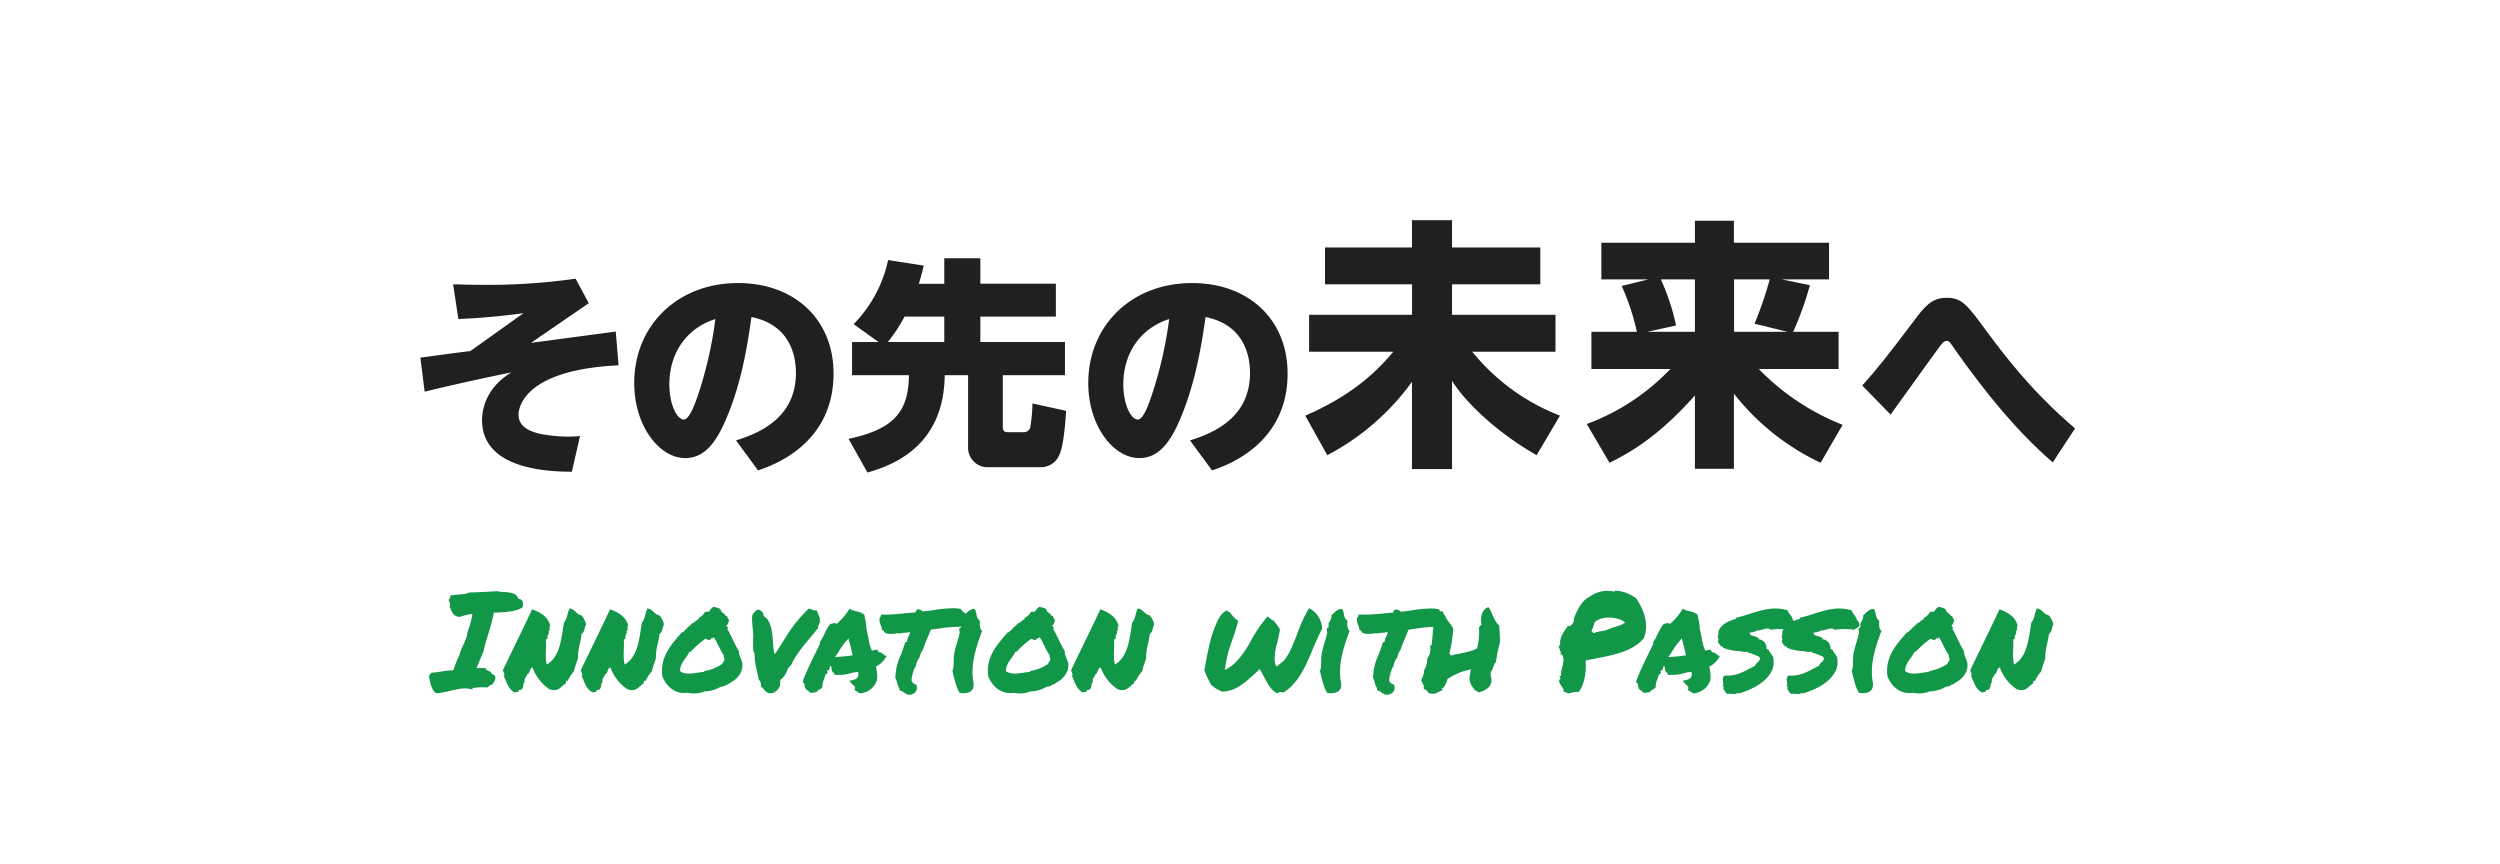 <svg xmlns="http://www.w3.org/2000/svg" viewBox="0 0 550 190"><g style="isolation:isolate"><path d="M136.08,80.37c-21.1,1-22,9.58-22,10.83,0,1.9,1.15,3.94,6.89,4.59a30.65,30.65,0,0,0,6.63.15l-1.79,7.84c-11.13,0-19.76-3-19.76-11.38,0-2.7,1.14-7.29,6.48-10.48-3.94.8-11.07,2.3-19.11,4.24l-.94-7.48c3.69-.5,7.33-1,11-1.45l11.68-8.33c-6.39.9-12.18,1.2-14.32,1.29l-1.15-7.63c1.65,0,3.24.1,5.69.1a137.48,137.48,0,0,0,21.25-1.35l2.9,5.39-12.73,8.73,18.67-2.49Z" style="fill:#202020"/><path d="M161.93,96.89c5.49-1.7,13.17-5.19,13.17-14.82,0-2.39-.4-10.43-9.78-12.32-.75,5.23-2,14.22-5.69,22.7-2,4.59-4.49,8.33-8.88,8.33-5.64,0-11.22-7-11.22-16.51,0-12.63,9.48-22,22.85-22,12.32,0,21,7.93,21,19.91,0,15.72-13.67,20.31-16.61,21.31ZM147.26,84.52c0,4.54,1.7,7.78,3.19,7.78,1.2,0,2.45-3.49,3.05-5.19a89.19,89.19,0,0,0,3.89-16.92C150.5,72.39,147.26,78.28,147.26,84.52Z" style="fill:#202020"/><path d="M193.28,75.24l-5.48-3.92a28.92,28.92,0,0,0,7.59-14.11l7.84,1.22c-.29,1.18-.49,2-1.08,4h5.59V56.82h7.94V62.4h16.61v7.25H215.68v5.59h18.61v7.3H220.62V93.86c0,1.22.64,1.22,1.13,1.22h3.43a1.43,1.43,0,0,0,1.52-1.37,32.91,32.91,0,0,0,.44-4.95l7.4,1.62c-.15,2.6-.54,7.45-1.37,9.41a4.42,4.42,0,0,1-4.07,3H217.34a4.28,4.28,0,0,1-4.36-4.4V82.54h-5.14c-.15,12.25-7,18.67-17,21.41l-4.16-7.4c9.85-2.1,13.23-5.88,13.28-14H187.45v-7.3Zm14.46,0V69.65H199a33.23,33.23,0,0,1-3.68,5.59Z" style="fill:#202020"/><path d="M261.8,96.89C267.29,95.19,275,91.7,275,82.07c0-2.39-.4-10.43-9.78-12.32-.75,5.23-2.05,14.22-5.69,22.7-2,4.59-4.49,8.33-8.88,8.33-5.64,0-11.23-7-11.23-16.51,0-12.63,9.48-22,22.85-22,12.33,0,21,7.93,21,19.91,0,15.72-13.67,20.31-16.62,21.31ZM247.13,84.52c0,4.54,1.7,7.78,3.2,7.78,1.2,0,2.44-3.49,3-5.19a88.4,88.4,0,0,0,3.89-16.92C250.38,72.39,247.13,78.28,247.13,84.52Z" style="fill:#202020"/><path d="M310.63,54.44v-6h8.82v6h19.42v8.12H319.45v6.69h22.76v8.13H323.89a46.43,46.43,0,0,0,19.3,14.06l-5.13,8.7c-8.12-4.61-15.44-11.24-18.61-16.37V103.2h-8.82V84A53.64,53.64,0,0,1,292,100.14l-4.84-8.7c11-4.73,16.37-10.49,19.37-14.06H288V69.25h22.65V62.56H291.5V54.44Z" style="fill:#202020"/><path d="M362.62,61.47H352.3V53.4h20.58V48.56h8.58V53.4h20.93v8.07H392l6.17,1.27A66.93,66.93,0,0,1,394.49,73h10v8.18H386.94a52.29,52.29,0,0,0,18.44,12.28l-4.84,8.35A52.74,52.74,0,0,1,381.46,86.6v16.54h-8.58V87c-7.49,8.42-13.49,12.22-18.79,14.81l-5-8.53a48.74,48.74,0,0,0,18.39-12.1H350.11V73h10a50.38,50.38,0,0,0-3.34-10.09ZM362.39,73h10.49V61.47h-7.49a48.4,48.4,0,0,1,3.34,10.14ZM386,71.21a82,82,0,0,0,3.34-9.74h-7.84V73h11.76Z" style="fill:#202020"/><path d="M451.6,101.73c-8.13-7.09-14.47-15-21-24.1C429,75.28,428.85,75,428.3,75s-.85.34-1.5,1.14c-1.19,1.6-4.59,6.34-10.87,15.07l-6.24-6.39c3.19-3.54,5.69-6.68,11.28-14.12,2.39-3.19,3.94-5.19,7.28-5.19S432.74,67,437,72.79c8.88,12.17,15.57,18.06,19.51,21.46Z" style="fill:#202020"/></g><g style="isolation:isolate"><path d="M94.39,149c0-.55.3-.73.54-1,1.91-.13,2.91-.49,4.61-.52a.43.43,0,0,1,.21-.06,26.56,26.56,0,0,1,1.33-3.33c.52-2,1.61-3.25,1.76-5a18.75,18.75,0,0,0,1.09-4,11,11,0,0,0-2.78.63c-1.58-.12-1.67-1.12-2.22-2.21a1.63,1.63,0,0,0-.3-1.54c.3-.06.52-.67.39-.91,1.34-.4,3.1-.12,4.1-.7,2-.06,4.39-.18,6.3-.3,1.36.45,4.06-.25,4.63,1.69,1.19.13,1,1,.94,1.85-1.27.94-4,1.12-6.36,1.18-.36,2.55-2.27,7.61-2.18,8.4-.82,1.76-1,2.42-1.61,3.79,0,0,1.15,0,2,0,.15.84,1.31.51,1.31,1.3,1.51.39.63,1.67.09,2.39-.37-.06-.7.25-.94.58a14.33,14.33,0,0,0-3.25.12c-.15,0-.06.27-.18.33-2.42-.81-5.09.7-7.94.82C94.9,151.74,94.69,150.23,94.39,149Z" style="fill:#129647"/><path d="M116,148.29c-.09.61-.84,1-.54,1.73-.64.48,0,1.85-1.33,1.78-.13.19,0,.13.06.37-.43-.06-.55.15-.85.18-1.49-.48-2-2.61-2.55-3.73,0-.09.15-.06.24-.06-.18-.3-.18-.79-.42-1.06,1.94-4.09,4.39-9,6.45-13.45,1.82.63,3.64,1.72,4,3.69-.09.22-.18,0-.24.16.34.36-.09.27.18.75-.15,0-.15.09-.33.06.33.88-.45.91-.18,1.76-.24,0-.15.27-.43.21.22,1.73-.24,3.46.22,5.52,2.85-1.67,3.21-5.4,3.78-9.24.73-.7.73-2.16,1.25-3.1,1.21.13,1.45,1.34,2.63,1.52a4.86,4.86,0,0,1,1,2c-.39.67-.3,1.64-1,2.12-.21,2-.85,3.24-.78,5.36-.31.94-.73,2-.91,2.88a6.58,6.58,0,0,0-1.31,2c-.15.15-.12,0-.36,0,.06.31-.24.25-.09.64-1.12.51-1.49,2-3.64,1.24a9.87,9.87,0,0,1-3.69-4.76C116.48,146.93,116.6,148.29,116,148.29Z" style="fill:#129647"/><path d="M133.15,148.29c-.1.61-.85,1-.55,1.73-.64.48,0,1.85-1.33,1.78-.12.19,0,.13.06.37-.43-.06-.55.15-.85.18-1.49-.48-2-2.61-2.55-3.73,0-.09.15-.06.25-.06-.19-.3-.19-.79-.43-1.06,1.94-4.09,4.4-9,6.46-13.45,1.81.63,3.63,1.72,4,3.69-.1.22-.19,0-.25.16.34.36-.09.27.18.75-.15,0-.15.09-.33.06.33.88-.45.91-.18,1.76-.24,0-.15.27-.42.21.21,1.73-.25,3.46.21,5.52,2.85-1.67,3.21-5.4,3.79-9.24.72-.7.72-2.16,1.24-3.1,1.21.13,1.45,1.34,2.63,1.52a4.86,4.86,0,0,1,1,2c-.39.67-.3,1.64-1,2.12-.21,2-.84,3.24-.78,5.36-.31.94-.73,2-.91,2.88a6.58,6.58,0,0,0-1.31,2c-.15.15-.12,0-.36,0,.06.31-.24.25-.09.64-1.12.51-1.48,2-3.64,1.24a9.87,9.87,0,0,1-3.69-4.76C133.6,146.93,133.72,148.29,133.15,148.29Z" style="fill:#129647"/><path d="M163.3,145.87a3.73,3.73,0,0,1-1.18,3.24c-.52.66-1.43,1-2.07,1.54a.14.14,0,0,1-.09-.15c-.33.46-.91.49-1.45.61a7.32,7.32,0,0,1-3.49,1,6.26,6.26,0,0,1-3.69.3c-2.88.42-4.76-1.48-5.61-3.61-.61-4.48,2.21-7.21,4.3-9.72.43.18.52-.52.94-.61.25-.57.94-.76,1.22-1.3.69-.15.9-.76,1.54-.94v-.3a3.2,3.2,0,0,0,1.39-1.31c.37-.06.49,0,.91-.09a2.76,2.76,0,0,1,1-1.06c.46.24,1.1.18,1.52.61.06.78.94.75,1.09,1.45.15,0,.18-.09.3-.06.12.55.31.58.46,1.06-.18.4-.21.91-.61,1.09,0,.25.31.15.31.4a.4.4,0,0,1-.07.36c.91,1.55,1.58,3.36,2.55,4.88C162.48,144.17,163.18,145,163.3,145.87Zm-3.91-.94a1.52,1.52,0,0,1-.18-.82c-.85-1.18-1.37-2.73-2.19-3.94-.09.15-.3.42-.54.21-.18.64-.85.42-1.24.12a19.36,19.36,0,0,0-3.25,2.85c-.18.09-.12,0-.33.06-.67,1.52-2,2.3-2.06,4.21,1.33,1.12,3.76.25,5.3.21,0-.15.06-.21.18-.21a10.47,10.47,0,0,0,3.79-1.54C159,145.65,159.39,145.47,159.39,144.93Z" style="fill:#129647"/><path d="M171.63,149.62c.12.49-.06.64,0,1.15-.61,1.58-2,2.19-3.06,1.43-.46-.27-.67-.94-1.15-1.06.09-.67-.21-1.52-.49-1.55-.24-1.66-1-3.91-.91-5.48,0-.4-.24-.67-.3-1.09a22.59,22.59,0,0,1,0-2.85c0-1.79-.51-4.18-.12-5.06v.12c.12,0,.06-.09,0-.12a4.7,4.7,0,0,1,1.06-1c.85.09,1.45.85,1.33,1.39,2.49,1.49,1.76,6.27,2.43,8.46,2.91-4.22,3.51-6.19,7.51-10.07.82.1.79.52,1.73.37.33.76.21.54.64,1.6.21.28-.19.94.18.73-.12.55-.55,1-.52,1.58-1.75,2.39-4.54,5-5.94,8.24-.39,0-.33.55-.69.58A4.5,4.5,0,0,1,171.63,149.62Z" style="fill:#129647"/><path d="M192.93,149.65a4.26,4.26,0,0,1-3.54,2.88h-.15a2.39,2.39,0,0,1-.64-.36,2.64,2.64,0,0,1-.3-.18l-.34-.16.12-.36c.07-.3,0-.45-.39-.76a3.42,3.42,0,0,1-.33-.33l-.52-.58.82-.21c1-.27,1.24-.6,1.18-1.63l-.12-.16a10.43,10.43,0,0,0-1.7.34,8.74,8.74,0,0,1-2.27.33c-.27,0-.57,0-.88,0l-.3-.06-.06-.27a.51.51,0,0,0-.18-.21,1.05,1.05,0,0,1-.37-1,2,2,0,0,1-.18-.58,7.05,7.05,0,0,0-.3.76l-.09.3-.31.06s-.12.21-.09.27l.09.31-.24.21-.27.21a5.82,5.82,0,0,1-.3,1,3.78,3.78,0,0,0-.34,1.49v.18l-.12.15a1.7,1.7,0,0,1-.66.48,1.11,1.11,0,0,0-.34.19l-.09.3-.33.06a.44.44,0,0,0-.21,0,2.72,2.72,0,0,1-.58.09h-.15l-.15,0-.12-.09a5.66,5.66,0,0,0-.91-.7l-.06-.12a2.11,2.11,0,0,1-.19-.7c0-.24-.06-.39-.15-.45l-.36-.39.33-.25-.18,0,.18-.45c.82-2,1.7-3.85,2.64-5.76.3-.6.63-1.27.94-1.91a.74.74,0,0,1,0-.45l.09-.12a11.36,11.36,0,0,0,.88-1.61,10.19,10.19,0,0,1,1.12-1.94l.18-.24.3,0a.85.85,0,0,1,.46-.12.38.38,0,0,1,.18,0l.27,0,.06.21a12.4,12.4,0,0,0,2.67-3l.27-.42.4.24a5.26,5.26,0,0,0,1,.33,3.9,3.9,0,0,1,1.75.7l.13.09v.15c.06.33.12.64.18.94a14.58,14.58,0,0,1,.27,2.12c.18.67.3,1.37.42,2a10.8,10.8,0,0,0,.76,2.64.58.58,0,0,1,.24,0,3.35,3.35,0,0,1,.67-.15h.33l.1.27a2.8,2.8,0,0,0,.3.3h.12a1.21,1.21,0,0,1,.79.43c.06.06.15.18.21.18l.45.18-.24.46a4.73,4.73,0,0,1-2.06,1.84l.09.64a7.55,7.55,0,0,1,.15,2.21Zm-5.36-5.48c-.24-1.21-.58-2.52-.94-3.79,0,.06-.06.12-.09.18l-.06.12a15.52,15.52,0,0,0-2.09,2.88c-.21.31-.46.67-.67,1,.21,0,.46,0,.64-.06A28.39,28.39,0,0,0,187.57,144.17Z" style="fill:#129647"/><path d="M206.9,138.23c-.78.12-1.51.21-2.15.3a17,17,0,0,1-.82,2.06,19.36,19.36,0,0,0-.84,2.24,5.13,5.13,0,0,0-.76,1.67l0,.12-.09.09a4.15,4.15,0,0,0-.7,1.55.43.43,0,0,1-.06.21l0,.15-.15.12a.68.68,0,0,1-.21.37,5.72,5.72,0,0,1-.19.66,1.21,1.21,0,0,0-.15.46v.12a.33.33,0,0,1-.12.27,3.72,3.72,0,0,1-.09.61,1.53,1.53,0,0,0,0,.64.67.67,0,0,1,.24.39.79.79,0,0,1,.27.15,2.5,2.5,0,0,0,.37.18l.21.09,0,.22a1.49,1.49,0,0,1-.27,1.36,1.9,1.9,0,0,1-1.49.57h-.18l-.15,0-.12-.12a1.4,1.4,0,0,0-.18-.15.76.76,0,0,1-.55-.36l-.24-.09a2.76,2.76,0,0,1-.4-.18l-.27-.16.06-.18a.33.33,0,0,1,0-.15,3.74,3.74,0,0,1-.51-1.24,3,3,0,0,0-.37-1V149a12.16,12.16,0,0,1,1.22-5,18.18,18.18,0,0,0,.84-2.46l.06-.21.22-.06s.06,0,.12-.09a.41.41,0,0,1,.12-.09,2.93,2.93,0,0,1,.39-1.24,3.61,3.61,0,0,0,.28-.76,4.92,4.92,0,0,0-.64.06,3.34,3.34,0,0,1-.58.06h-.33a1.48,1.48,0,0,1-.7.12h-.57a1.15,1.15,0,0,0-.49.06l-.12.06-.12,0a1.72,1.72,0,0,0-.42,0h-.31l-.3,0a1.94,1.94,0,0,1-1-.27l-.09-.15c-.12-.18-.18-.28-.27-.31l-.28-.09v-.27a4.12,4.12,0,0,0-.21-.73,3.18,3.18,0,0,1-.33-1.48,1.13,1.13,0,0,1,.33-.58l0-.36h.36c.28,0,.55,0,.82,0a36.07,36.07,0,0,0,3.94-.27c.79-.06,1.61-.16,2.46-.22a.34.34,0,0,0,.09-.18c.06-.09.09-.21.18-.33l.09-.15H202a1.16,1.16,0,0,1,.94.45c.85-.06,1.76-.18,2.7-.33a30.07,30.07,0,0,1,4-.37,8,8,0,0,1,1.52.13l.18,0,.09.15a2.78,2.78,0,0,0,.61.63,2.09,2.09,0,0,1,1,2.07V137l-.1.09a1.41,1.41,0,0,1-.27.18s-.12.09-.12.12l-.12.21h-.3a1.37,1.37,0,0,0-.61.15,2,2,0,0,1-.52.16l-.12,0a4,4,0,0,0-.63,0A26.58,26.58,0,0,0,206.9,138.23Z" style="fill:#129647"/><path d="M211.15,152.44c-.79-1.09-1.28-3.51-1.61-4.79.39-1,.18-2.45.36-3.66.25-1.64.88-3.09,1.22-4.7.09-.36-.16-.7-.1-.94s.34-.18.37-.33c.15-.49-.06-.67.15-1.06a2.94,2.94,0,0,0,.55-1.64c.72-.52,1.12-1.33,2.3-1.36.6.75.24,2.06,1.18,2.54,0,.64-.12,2,.52,2.24-1.4,3.76-2.61,7.46-1.94,11.31C214.57,152.41,212.57,152.65,211.15,152.44Z" style="fill:#129647"/><path d="M235,145.87a3.71,3.71,0,0,1-1.19,3.24c-.51.66-1.42,1-2.06,1.54a.14.14,0,0,1-.09-.15c-.33.46-.91.49-1.45.61a7.32,7.32,0,0,1-3.49,1,6.26,6.26,0,0,1-3.69.3c-2.88.42-4.76-1.48-5.61-3.61-.61-4.48,2.21-7.21,4.3-9.72.43.18.52-.52.94-.61.24-.57.94-.76,1.21-1.3.7-.15.91-.76,1.55-.94v-.3a3.2,3.2,0,0,0,1.39-1.31c.37-.06.49,0,.91-.09a2.76,2.76,0,0,1,1-1.06c.46.24,1.09.18,1.52.61.06.78.94.75,1.09,1.45.15,0,.18-.09.3-.06.12.55.31.58.46,1.06-.19.4-.22.91-.61,1.09,0,.25.3.15.3.4a.44.44,0,0,1-.06.36c.91,1.55,1.58,3.36,2.55,4.88C234.15,144.17,234.84,145,235,145.87Zm-3.91-.94a1.44,1.44,0,0,1-.19-.82c-.84-1.18-1.36-2.73-2.18-3.94-.09.15-.3.42-.54.21-.18.64-.85.42-1.25.12a19.69,19.69,0,0,0-3.24,2.85c-.18.09-.12,0-.33.06-.67,1.52-2,2.3-2.06,4.21,1.33,1.12,3.76.25,5.3.21,0-.15.06-.21.18-.21a10.47,10.47,0,0,0,3.79-1.54C230.69,145.65,231.06,145.47,231.06,144.93Z" style="fill:#129647"/><path d="M241,148.29c-.09.61-.84,1-.54,1.73-.64.48,0,1.85-1.33,1.78-.13.19,0,.13.06.37-.43-.06-.55.15-.85.18-1.49-.48-2-2.61-2.55-3.73,0-.09.15-.06.25-.06-.19-.3-.19-.79-.43-1.06,1.94-4.09,4.39-9,6.46-13.45,1.81.63,3.63,1.72,4,3.69-.1.22-.19,0-.25.16.34.36-.09.27.18.75-.15,0-.15.09-.33.06.33.88-.45.91-.18,1.76-.24,0-.15.27-.42.21.21,1.73-.25,3.46.21,5.52,2.85-1.67,3.21-5.4,3.79-9.24.72-.7.72-2.16,1.24-3.1,1.21.13,1.45,1.34,2.63,1.52a4.86,4.86,0,0,1,1,2c-.39.67-.3,1.64-1,2.12-.21,2-.84,3.24-.78,5.36-.31.94-.73,2-.91,2.88a6.58,6.58,0,0,0-1.31,2c-.15.15-.12,0-.36,0,.06.31-.24.25-.09.64-1.12.51-1.48,2-3.64,1.24a9.87,9.87,0,0,1-3.69-4.76C241.42,146.93,241.54,148.29,241,148.29Z" style="fill:#129647"/><path d="M278.18,149.08c-.12-.21-.24-.46-.37-.67l-.39-.76-.27-.48-.34.33-.51.49-.3.27c-2.06,1.88-4.16,3.85-7.16,3.91l-.63-.34a5,5,0,0,1-1.82-1.27l-.49-1a11.56,11.56,0,0,1-.94-2.12c.22-1.15,1-5.73,1.79-8.06.7-2.06,1.79-4.82,3.25-5.06a1.19,1.19,0,0,0,.63.45,7.1,7.1,0,0,0,1.76,1.82c-.42,1.94-1.61,5-2.12,6.7a28.48,28.48,0,0,0-.79,4.09,8.24,8.24,0,0,0,2.46-1.79,19.63,19.63,0,0,0,3.21-4.54,29.53,29.53,0,0,1,3.75-5.46,3.41,3.41,0,0,0,1.4,1,8,8,0,0,0,.64.88c.24.33.45.64.66,1-.09.55-.36,1.82-.57,2.79a13.48,13.48,0,0,0-.61,3.73,3.36,3.36,0,0,0,.39,1.66l1.19-.91c1.33-1,2.39-3.72,3.51-6.6A28,28,0,0,1,288,133.8a5.34,5.34,0,0,1,2.88,4.49c-.73,1.39-1.37,2.85-2,4.33-1.55,3.82-3.25,7.73-6.52,9.73a2.22,2.22,0,0,0-.58-.09,1.16,1.16,0,0,0-.78.27C279.66,151.9,279,150.59,278.18,149.08Z" style="fill:#129647"/><path d="M292,152.44c-.79-1.09-1.28-3.51-1.61-4.79.39-1,.18-2.45.36-3.66.25-1.64.88-3.09,1.22-4.7.09-.36-.16-.7-.09-.94s.33-.18.36-.33c.15-.49-.06-.67.15-1.06a2.94,2.94,0,0,0,.55-1.64c.72-.52,1.12-1.33,2.3-1.36.61.75.24,2.06,1.18,2.54,0,.64-.12,2,.52,2.24-1.4,3.76-2.61,7.46-1.94,11.31C295.45,152.41,293.45,152.65,292,152.44Z" style="fill:#129647"/><path d="M312,138.23l-2.15.3a21,21,0,0,1-.82,2.06,17.63,17.63,0,0,0-.85,2.24,5.35,5.35,0,0,0-.76,1.67l0,.12-.09.09a4.31,4.31,0,0,0-.7,1.55.43.43,0,0,1-.06.21l0,.15-.15.12a.68.68,0,0,1-.21.37,4.24,4.24,0,0,1-.18.66,1.26,1.26,0,0,0-.16.46v.12a.33.33,0,0,1-.12.27,3.72,3.72,0,0,1-.09.61,1.53,1.53,0,0,0,0,.64.67.67,0,0,1,.24.39.75.75,0,0,1,.28.15,2,2,0,0,0,.36.18l.21.09,0,.22a1.49,1.49,0,0,1-.27,1.36,1.87,1.87,0,0,1-1.48.57h-.19l-.15,0-.12-.12-.18-.15a.8.8,0,0,1-.55-.36l-.24-.09a2.26,2.26,0,0,1-.39-.18l-.27-.16.06-.18a.33.33,0,0,1,0-.15,3.56,3.56,0,0,1-.52-1.24,3.16,3.16,0,0,0-.36-1V149a12.16,12.16,0,0,1,1.21-5,18.19,18.19,0,0,0,.85-2.46l.06-.21.21-.06s.06,0,.12-.09a.41.41,0,0,1,.12-.09,2.82,2.82,0,0,1,.4-1.24,3.52,3.52,0,0,0,.27-.76,5.26,5.26,0,0,0-.64.06,3.32,3.32,0,0,1-.57.06h-.34a1.46,1.46,0,0,1-.69.12h-.58a1.1,1.1,0,0,0-.48.06l-.13.06-.12,0a1.72,1.72,0,0,0-.42,0H301l-.31,0a2,2,0,0,1-1-.27l-.09-.15c-.12-.18-.18-.28-.27-.31l-.27-.09v-.27a3.49,3.49,0,0,0-.22-.73,3.18,3.18,0,0,1-.33-1.48,1.13,1.13,0,0,1,.33-.58l0-.36h.37c.27,0,.54,0,.82,0A36.41,36.41,0,0,0,304,135c.78-.06,1.6-.16,2.45-.22a.34.34,0,0,0,.09-.18c.06-.09.09-.21.18-.33l.09-.15h.37a1.18,1.18,0,0,1,.94.45c.85-.06,1.75-.18,2.69-.33a30.22,30.22,0,0,1,4-.37,8,8,0,0,1,1.52.13l.18,0,.09.15a3,3,0,0,0,.61.63,2.09,2.09,0,0,1,1,2.07V137l-.09.09a1.21,1.21,0,0,1-.28.18s-.12.09-.12.12l-.12.21h-.3a1.41,1.41,0,0,0-.61.15,2,2,0,0,1-.51.16l-.12,0a4.23,4.23,0,0,0-.64,0A26.42,26.42,0,0,0,312,138.23Z" style="fill:#129647"/><path d="M325.33,152.35a4.2,4.2,0,0,0-1-.55v-.21h.12c0-.12-.12-.06-.12,0a3.8,3.8,0,0,1-1.06-2.33c0-.09.3-1.91.33-2a14.07,14.07,0,0,0-5.15,2.12c0,.18-.67,2.12-1.24,2.06,0,.15.15.21.12.43-1.12.33-1.67,1.24-3.18.48,0-.48-.88-.7-.85-.85-.21,0-.15-.51.09-.33a16.62,16.62,0,0,1-.73-1.52c.19-.18.15-.88.43-.63-.15-.7.42-.88.12-1.4a5.21,5.21,0,0,0,.79-2.79,3.13,3.13,0,0,0,.6-2.72c0-.12.15-.12.31-.09.51-2.64,0-6.94,2.45-7.61.42,1.64,1.61,2.42,2.36,3.88a36.38,36.38,0,0,1-.84,5.51c.06.19.33.1.21.43,1.94-.49,4.18-.7,5.88-1.58a16.37,16.37,0,0,0,.42-4.66c.21-.19.27-.46.55-.55-.37-1.51.09-3.54,1.54-3.85.88,1.24,1.15,3.06,2.34,4,.09,1.12.18,2.37.18,3.64a32.79,32.79,0,0,0-.88,4.39c-.55.61-.61,1.7-1.21,2.25.15.45-.09.81.21,1.39C328.27,151.29,326.69,151.9,325.33,152.35Z" style="fill:#129647"/><path d="M343.51,143.68c-.33-.3-.3-.94-.6-1.3.06-.21.09-.45.36-.42-.27-1.76.79-2.94,1.67-4.28.33-.06.3.22.51,0a1.68,1.68,0,0,0,.82-1.6c.7-2,1.91-4.12,3.42-4.79a6.65,6.65,0,0,1,5.34-1.15c.24.06.18-.18.36-.21a8.46,8.46,0,0,1,4.61,1.75c1.54,2.34,2.91,5.55,1.63,8.73-2.75,3.39-8.21,3.91-12.79,4.91.13,2.18-.09,4.94-1.48,6.88a9.16,9.16,0,0,0-2.36.39,2.73,2.73,0,0,0-1-.42c.24-.91-1.76-2.09-.64-2.91a.76.76,0,0,1-.24-.64.4.4,0,0,0,.3.09c-.18-1.42,1.45-4.18-.21-4.94C343.21,143.65,343.39,143.68,343.51,143.68Zm6.61-4.88c.09.25.39.28.45.55,1.12-.58,2.21-.39,3.34-.94s2.69-.64,3.6-1.48c-1.12-1-4.73-1.76-6.66-.06A14.21,14.21,0,0,1,350.12,138.8Z" style="fill:#129647"/><path d="M376.27,149.65a4.28,4.28,0,0,1-3.55,2.88h-.15a2.49,2.49,0,0,1-.63-.36l-.31-.18-.33-.16.12-.36c.06-.3,0-.45-.39-.76-.12-.12-.24-.21-.34-.33l-.51-.58.82-.21c1-.27,1.24-.6,1.18-1.63,0,0-.06-.09-.12-.16a10.43,10.43,0,0,0-1.7.34,8.81,8.81,0,0,1-2.27.33c-.27,0-.58,0-.88,0l-.3-.06-.06-.27a.56.56,0,0,0-.19-.21,1,1,0,0,1-.36-1,2,2,0,0,1-.18-.58,7.05,7.05,0,0,0-.3.76l-.1.3-.3.06s-.12.21-.09.27l.09.31-.24.21c-.09.06-.18.15-.27.21a5.85,5.85,0,0,1-.31,1,3.94,3.94,0,0,0-.33,1.49v.18l-.12.15a1.73,1.73,0,0,1-.67.48,1.19,1.19,0,0,0-.33.19l-.09.3-.34.06a.44.44,0,0,0-.21,0,2.52,2.52,0,0,1-.57.09h-.16l-.15,0-.12-.09a4.88,4.88,0,0,0-.91-.7l-.06-.12a2.33,2.33,0,0,1-.18-.7c0-.24-.06-.39-.15-.45l-.36-.39.33-.25-.18,0,.18-.45c.82-2,1.7-3.85,2.64-5.76.3-.6.63-1.27.93-1.91a.74.74,0,0,1,0-.45l.1-.12a10.38,10.38,0,0,0,.87-1.61,10.82,10.82,0,0,1,1.13-1.94l.18-.24.3,0a.82.82,0,0,1,.46-.12.38.38,0,0,1,.18,0l.27,0,.06.21a12.4,12.4,0,0,0,2.67-3l.27-.42.39.24a5.8,5.8,0,0,0,1,.33,3.89,3.89,0,0,1,1.76.7l.12.09v.15c.06.33.12.64.18.94a13.27,13.27,0,0,1,.28,2.12c.18.67.3,1.37.42,2a10,10,0,0,0,.76,2.64.58.58,0,0,1,.24,0,3.19,3.19,0,0,1,.67-.15h.33l.09.27a2.26,2.26,0,0,0,.31.3h.12a1.19,1.19,0,0,1,.78.43c.06.06.16.18.22.18l.45.18-.24.46a4.79,4.79,0,0,1-2.06,1.84l.09.64a7.55,7.55,0,0,1,.15,2.21Zm-5.36-5.48c-.25-1.21-.58-2.52-.94-3.79,0,.06-.06.12-.09.18l-.06.12a16.05,16.05,0,0,0-2.1,2.88c-.21.31-.45.67-.66,1,.21,0,.45,0,.63-.06A28.57,28.57,0,0,0,370.91,144.17Z" style="fill:#129647"/><path d="M382,136.11c0-.12-.18-.06-.15-.21,3.6-.7,7.12-2.91,11.42-1.64.27.79,1.09,1.42,1.15,2.12a1.34,1.34,0,0,1,.55,1.42,10.83,10.83,0,0,1-1.18.76,12.48,12.48,0,0,0-4.22,0c-.75-.76-2.06.27-3,.12a2.72,2.72,0,0,1-1.66.46c0,.21.15.18.09.39.45.58,1.73.3,1.94,1.12a1.88,1.88,0,0,1,1.69,2c.13.31.28.09.49.31.12.51.73,1.06,1,1.66a5.65,5.65,0,0,1-.12,2.49c-1.15,2.94-4.43,4.51-7.3,5.42-.16,0-.4.06-.31-.15-.57.55-1.6.15-2.42.27a1.87,1.87,0,0,1-.64-.85c-.15,0-.06-.3-.21-.33a.43.43,0,0,1,.06-.21c.3-.18-.21-.18-.15-.4.33-.6-.46-1.78.48-2.27,2.73.3,4.73-1.24,6.61-2.12.21-.7.94-.85,1.09-1.58.06-.27-.24-.21-.21-.45a1,1,0,0,0-.34-.09c-.75-.42-1.84-.67-2.48-1-.42.24-.73,0-1.33-.09a11.3,11.3,0,0,1-3.73-.73c-.09-.21-.15-.39-.49-.33-.21-.31-.48-.58-.69-.94.09-.49.21-.76-.06-1.09a3,3,0,0,0,.18-1.25C378.69,137.14,380.63,136.53,382,136.11Z" style="fill:#129647"/><path d="M396.06,136.11c0-.12-.18-.06-.15-.21,3.6-.7,7.12-2.91,11.42-1.64.27.79,1.09,1.42,1.15,2.12a1.34,1.34,0,0,1,.55,1.42,10.83,10.83,0,0,1-1.18.76,12.48,12.48,0,0,0-4.22,0c-.75-.76-2.06.27-3,.12a2.72,2.72,0,0,1-1.66.46c0,.21.15.18.09.39.45.58,1.73.3,1.94,1.12a1.9,1.9,0,0,1,1.7,2c.12.31.27.09.48.31.12.51.73,1.06,1,1.66a5.65,5.65,0,0,1-.12,2.49c-1.15,2.94-4.43,4.51-7.3,5.42-.16,0-.4.06-.31-.15-.57.55-1.6.15-2.42.27a1.94,1.94,0,0,1-.64-.85c-.15,0-.06-.3-.21-.33a.43.43,0,0,1,.06-.21c.3-.18-.21-.18-.15-.4.33-.6-.46-1.78.48-2.27,2.73.3,4.73-1.24,6.61-2.12.21-.7.94-.85,1.09-1.58.06-.27-.24-.21-.21-.45a.94.94,0,0,0-.33-.09c-.76-.42-1.85-.67-2.49-1-.42.24-.73,0-1.33-.09a11.3,11.3,0,0,1-3.73-.73c-.09-.21-.15-.39-.49-.33-.21-.31-.48-.58-.69-.94.09-.49.21-.76-.06-1.09a3,3,0,0,0,.18-1.25C392.75,137.14,394.69,136.53,396.06,136.11Z" style="fill:#129647"/><path d="M409,152.44c-.79-1.09-1.28-3.51-1.61-4.79.4-1,.18-2.45.36-3.66.25-1.64.88-3.09,1.22-4.7.09-.36-.15-.7-.09-.94s.33-.18.36-.33c.15-.49-.06-.67.15-1.06a2.94,2.94,0,0,0,.55-1.64c.72-.52,1.12-1.33,2.3-1.36.61.75.24,2.06,1.18,2.54,0,.64-.12,2,.52,2.24-1.4,3.76-2.61,7.46-1.94,11.31C412.42,152.41,410.42,152.65,409,152.44Z" style="fill:#129647"/><path d="M432.82,145.87a3.71,3.71,0,0,1-1.19,3.24c-.51.66-1.42,1-2.06,1.54a.14.14,0,0,1-.09-.15c-.33.46-.91.49-1.45.61a7.32,7.32,0,0,1-3.49,1,6.26,6.26,0,0,1-3.69.3c-2.88.42-4.76-1.48-5.61-3.61-.61-4.48,2.21-7.21,4.3-9.72.43.18.52-.52.94-.61.25-.57.94-.76,1.21-1.3.7-.15.91-.76,1.55-.94v-.3a3.2,3.2,0,0,0,1.39-1.31c.37-.06.49,0,.91-.09a2.76,2.76,0,0,1,1-1.06c.46.24,1.09.18,1.52.61.06.78.94.75,1.09,1.45.15,0,.18-.09.3-.06.12.55.31.58.46,1.06-.18.4-.21.91-.61,1.09,0,.25.3.15.3.4a.4.4,0,0,1-.06.36c.91,1.55,1.58,3.36,2.55,4.88C432,144.17,432.7,145,432.82,145.87Zm-3.91-.94a1.52,1.52,0,0,1-.18-.82c-.85-1.18-1.37-2.73-2.19-3.94-.09.15-.3.42-.54.21-.18.64-.85.42-1.24.12a19.36,19.36,0,0,0-3.25,2.85c-.18.09-.12,0-.33.06-.67,1.52-2,2.3-2.06,4.21,1.33,1.12,3.76.25,5.3.21,0-.15.06-.21.18-.21a10.47,10.47,0,0,0,3.79-1.54C428.54,145.65,428.91,145.47,428.91,144.93Z" style="fill:#129647"/><path d="M438.82,148.29c-.09.61-.85,1-.55,1.73-.64.48,0,1.85-1.33,1.78-.12.19,0,.13.06.37-.43-.06-.55.15-.85.18-1.49-.48-2-2.61-2.55-3.73,0-.09.16-.06.25-.06-.19-.3-.19-.79-.43-1.06,1.94-4.09,4.4-9,6.46-13.45,1.81.63,3.63,1.72,4,3.69-.09.22-.19,0-.25.16.34.36-.09.27.19.75-.16,0-.16.09-.34.06.34.88-.45.91-.18,1.76-.24,0-.15.27-.42.21.21,1.73-.25,3.46.21,5.52,2.85-1.67,3.21-5.4,3.79-9.24.72-.7.72-2.16,1.24-3.1,1.21.13,1.45,1.34,2.64,1.52a5.12,5.12,0,0,1,1,2c-.4.67-.31,1.64-1,2.12-.22,2-.85,3.24-.79,5.36-.31.94-.73,2-.91,2.88a6.37,6.37,0,0,0-1.3,2c-.16.15-.13,0-.37,0,.06.31-.24.25-.09.64-1.12.51-1.48,2-3.64,1.24a9.87,9.87,0,0,1-3.69-4.76C439.27,146.93,439.39,148.29,438.82,148.29Z" style="fill:#129647"/></g><rect width="550" height="190" style="fill:none"/></svg>